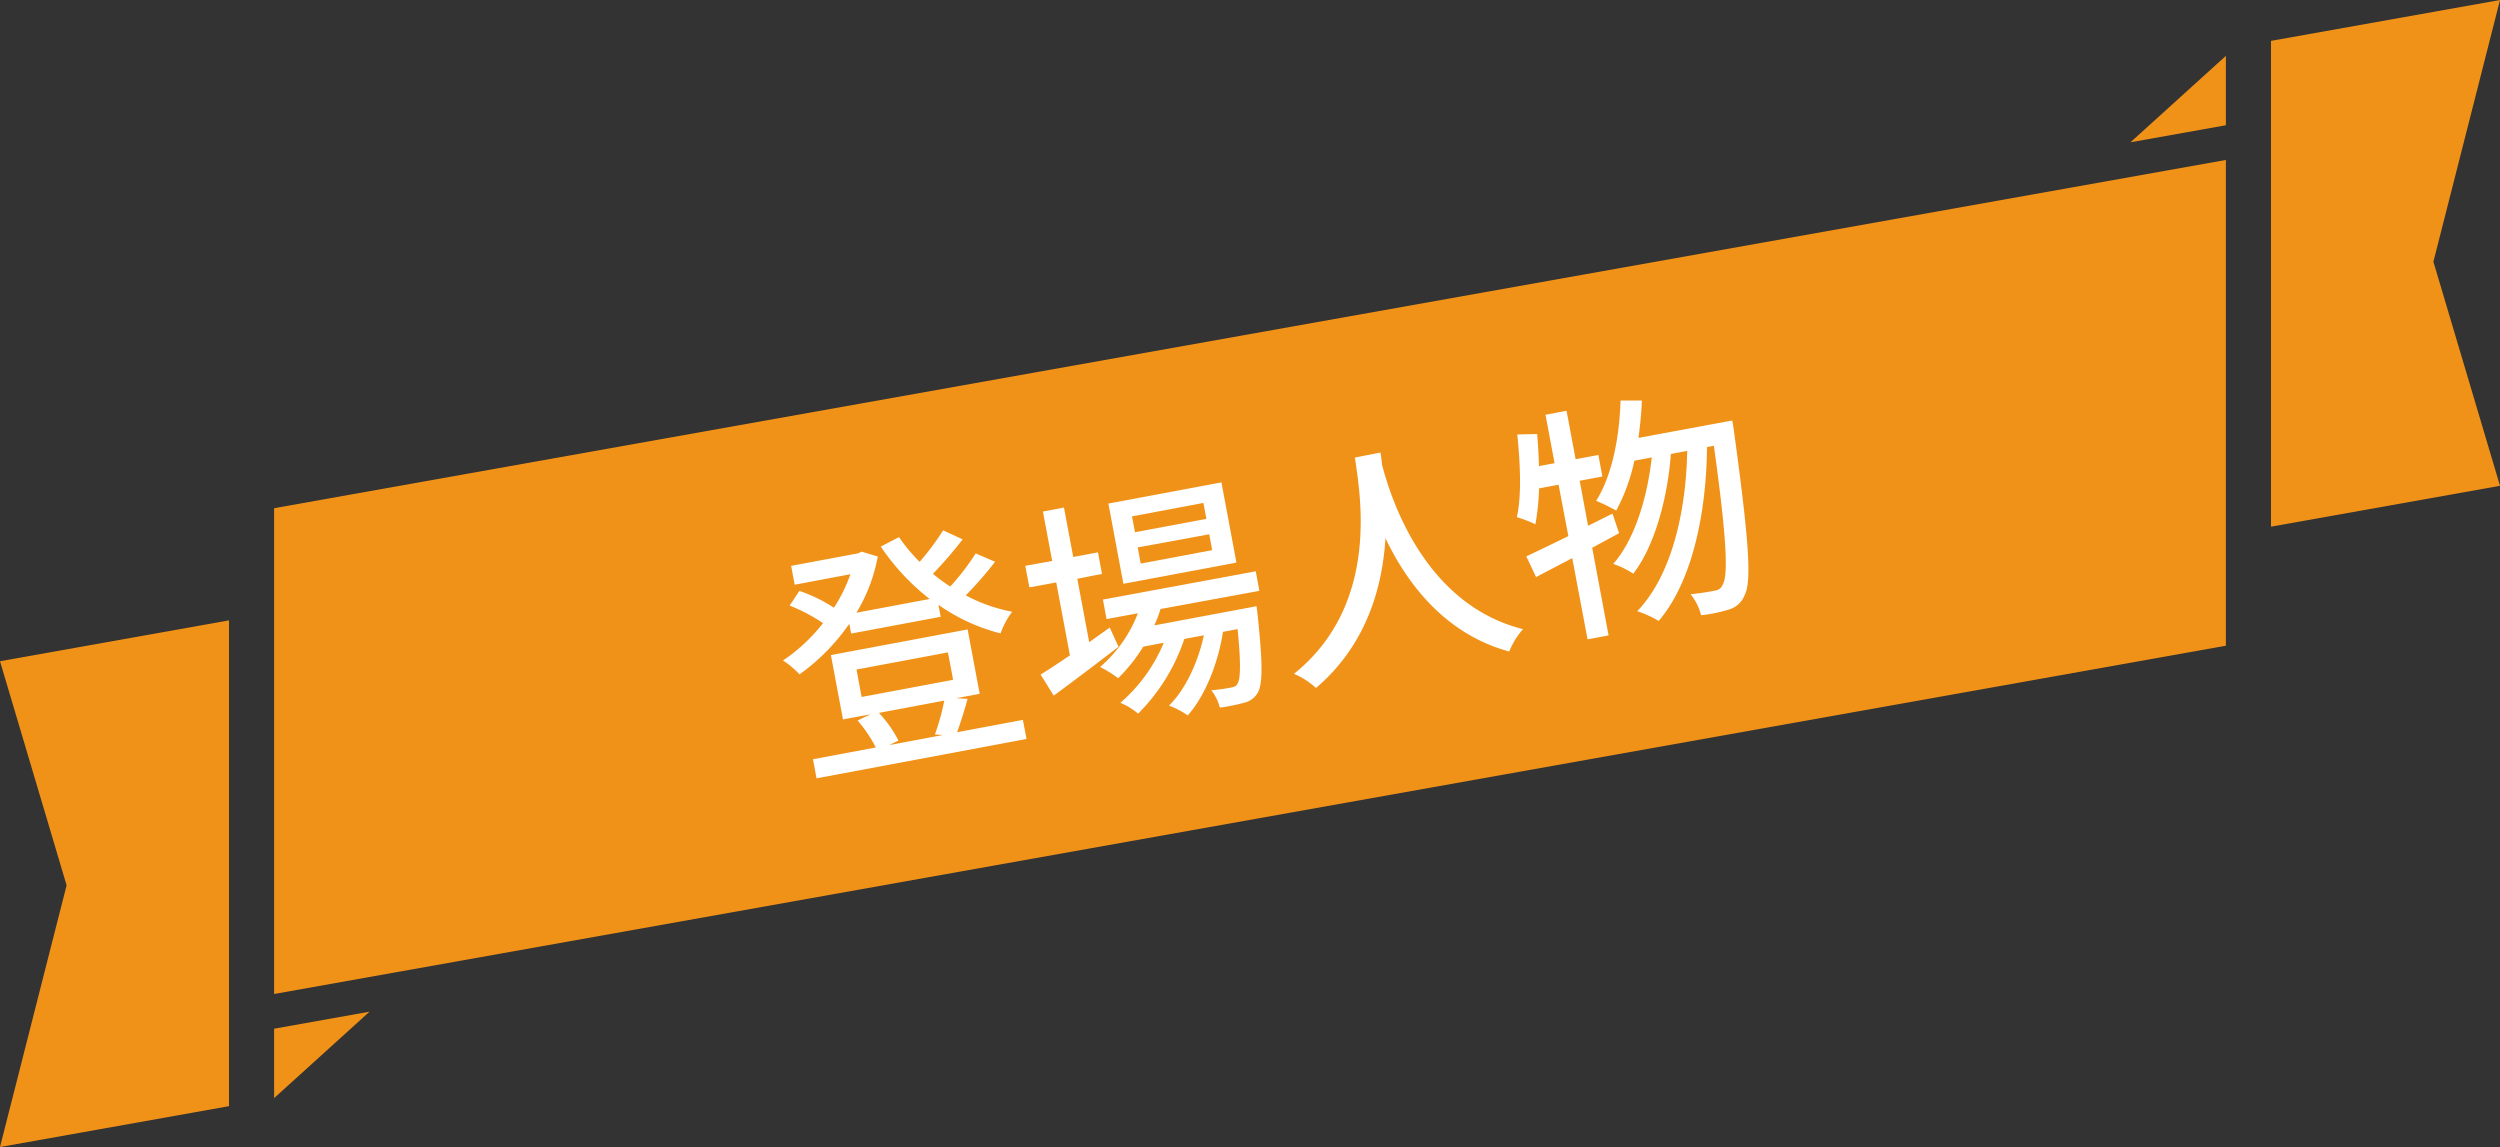<svg xmlns="http://www.w3.org/2000/svg" viewBox="0 0 512 234.91"><rect x="0" y="0" width="512" height="234.91" fill="#333333" stroke="none"/><defs><style>.cls-1{fill:#f19218;}.cls-2{fill:#fff;}</style></defs><g id="レイヤー_2" data-name="レイヤー 2"><g id="_4" data-name="4"><polygon class="cls-1" points="455.86 132.24 56.14 203.57 56.14 104.08 455.86 32.76 455.86 132.24"/><polygon class="cls-1" points="465.1 107.86 512 99.49 498.36 53.6 512 0 465.1 8.37 465.1 107.86"/><polygon class="cls-1" points="46.9 127.05 0 135.42 13.64 181.31 0 234.91 46.9 226.54 46.9 127.05"/><polygon class="cls-1" points="455.86 25.65 436.32 29.14 455.86 11.44 455.86 25.65"/><polygon class="cls-1" points="56.14 210.68 75.68 207.19 56.14 224.89 56.14 210.68"/><path class="cls-2" d="M203.79,115.05a75.58,75.58,0,0,1-6,6.88,32.87,32.87,0,0,0,9.5,3.35,17,17,0,0,0-2.38,4.44,38.46,38.46,0,0,1-12.72-5.86l.46,2.46-18.33,3.43-.39-2a42,42,0,0,1-10.19,10.36,18.16,18.16,0,0,0-3.38-2.84,35.85,35.85,0,0,0,8.2-7.65,35.89,35.89,0,0,0-6.84-3.6l2-3a31.43,31.43,0,0,1,7.07,3.44,31.66,31.66,0,0,0,3.38-6.86l-11.42,2.15-.72-3.86,13.67-2.56.77-.35,3.3,1a34.17,34.17,0,0,1-4.38,11.51l15-2.82a46.32,46.32,0,0,1-10-10.73l3.73-1.94a34.2,34.2,0,0,0,4.22,5.07,52.59,52.59,0,0,0,4.81-6.45l4,1.84a84.22,84.22,0,0,1-6.09,7.06,35.56,35.56,0,0,0,3.55,2.6,48.14,48.14,0,0,0,5.21-6.78Zm-5.63,28.08c-.68,2.46-1.46,4.94-2.14,6.83l13.47-2.53.74,3.91-43,8.06-.73-3.91,12.87-2.41a28.23,28.23,0,0,0-3.73-5.52l2.62-1.27-5.62,1.05-2.47-13.18,28-5.25,2.47,13.18-4.81.9Zm-21.7-.39,18.74-3.52-1.06-5.61-18.73,3.51ZM180,146a24,24,0,0,1,4,5.67l-1.9.93,11-2.07-1.63-.11a47.35,47.35,0,0,0,1.92-6.94Z"/><path class="cls-2" d="M229.07,132.46c-4.54,3.49-9.44,7.21-13.27,10l-2.68-4.32c1.67-1,3.75-2.41,6-3.92l-2.8-14.93-5.51,1-.83-4.41,5.51-1-1.9-10.12,4.31-.81,1.9,10.12,5.06-.95.83,4.41-5.06,1,2.44,13c1.37-1,2.79-2,4.21-3Zm8.61-7.74a24.78,24.78,0,0,1-1.29,3.36l20.94-3.93s.16,1.16.23,1.77c1.07,10.17,1.05,14.22,0,16a4.38,4.38,0,0,1-2.74,2,38.44,38.44,0,0,1-5,1,9.41,9.41,0,0,0-1.75-3.56,34.78,34.78,0,0,0,3.94-.53c.75-.14,1.14-.26,1.45-.84.59-1,.71-4,0-11.15l-3,.56c-.92,6.19-3.65,13.19-7.22,17.12a15.41,15.41,0,0,0-3.84-2c3.42-3.34,6-9,7.15-14.41l-4,.74a39.1,39.1,0,0,1-9.47,15.31,13.08,13.08,0,0,0-3.63-2.22,33,33,0,0,0,8.89-12.3l-4.2.79A34.5,34.5,0,0,1,229,138.9a25.5,25.5,0,0,0-3.7-2.31,27.38,27.38,0,0,0,7.74-11l-6.42,1.2-.74-4L257.18,117l.74,4Zm15.54-9.5-23.15,4.34L227,103.13l23.15-4.34ZM246.46,103l-14.63,2.75.61,3.25,14.63-2.74Zm1.2,6.42L233,112.11l.62,3.31,14.63-2.75Z"/><path class="cls-2" d="M282.73,92.68c.08.71.24,1.56.31,2.48,1.7,6.58,8.52,28.59,28.87,33.69a15.42,15.42,0,0,0-2.82,4.58c-13.22-3.59-20.94-14-25.35-23.2-.61,10-3.85,21.82-14.22,30.67A16.1,16.1,0,0,0,265,138c18-14.43,13.38-37.62,12.49-44.3Z"/><path class="cls-2" d="M331.59,109.19c-1.83,1-3.67,2-5.51,3l3.36,17.94-4.31.8L322,114.3l-7.41,3.88-2-4.23c2.38-1.13,5.38-2.57,8.61-4.16l-2-10.52-4,.75a50,50,0,0,1-.75,7.35,27.8,27.8,0,0,0-3.8-1.46c1-4.39.71-10.87.09-16.93l4.08-.09c.16,2.2.31,4.4.35,6.57l3.21-.6-1.86-9.92,4.31-.81,1.86,9.92,4.66-.87.82,4.41-4.65.87,1.72,9.22,5-2.49Zm23.17-23.07s.3,1.61.36,2.22c3.11,22.7,3.65,30.79,2.15,33.61a4.82,4.82,0,0,1-3.24,2.89,28.86,28.86,0,0,1-5.64,1.16,11.37,11.37,0,0,0-2.16-4.31c2.14-.19,4-.54,4.95-.72a1.94,1.94,0,0,0,1.63-1.24c1.14-1.92.86-9.24-1.81-28.44l-1.4.26c-.13,13.4-3,27.58-9.91,35.62a21.62,21.62,0,0,0-4.38-2c7-7.28,10-20.24,10.23-32.83l-3.35.63c-.63,8.83-3.27,18.81-7.7,24.52a17.34,17.34,0,0,0-4.1-2c4.41-5,7-13.66,7.89-21.81l-3.56.67A38.46,38.46,0,0,1,331,104.57a37.45,37.45,0,0,0-4.11-2c3.24-5.17,4.76-12.82,5-20.54h4.36c-.08,2.61-.37,5.21-.69,7.65Z"/></g></g></svg>